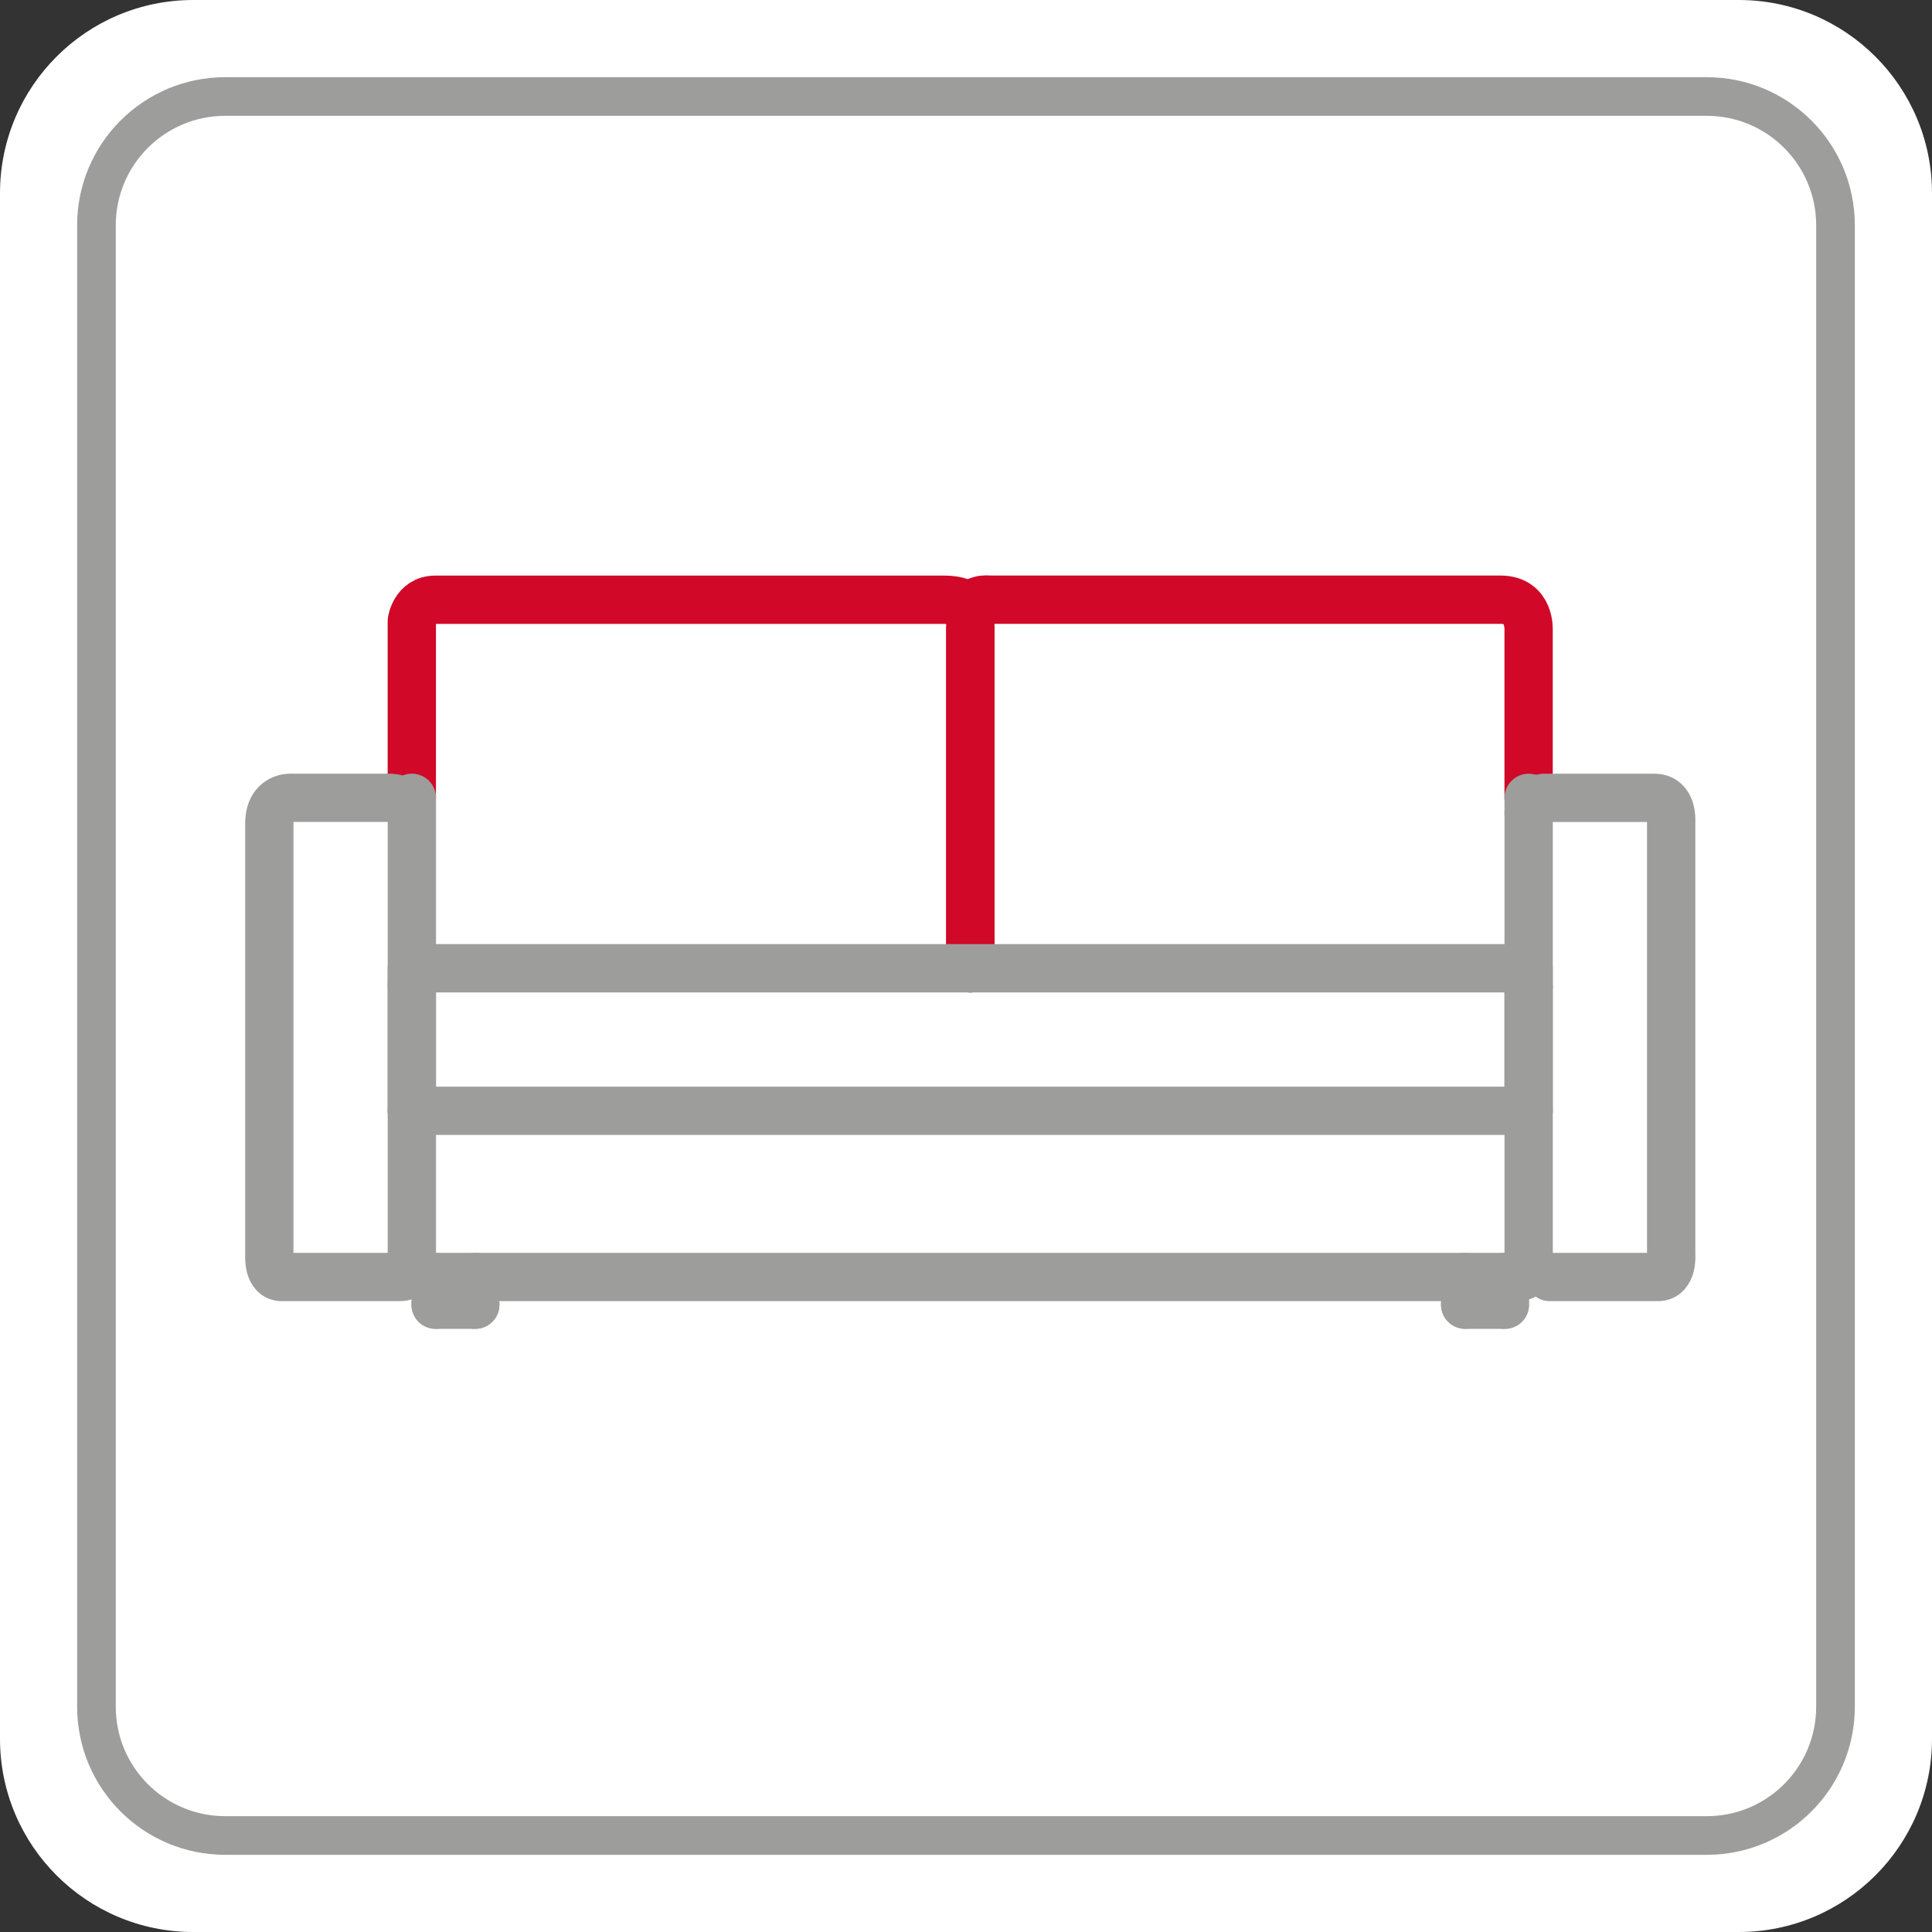 <svg width="40" height="40" viewBox="0 0 40 40" fill="none" xmlns="http://www.w3.org/2000/svg">
<rect x="0" y="0" width="40" height="40" fill="#333333" stroke="none"/>
<g id="&#208;&#184;&#208;&#186;&#208;&#190;&#208;&#189;&#208;&#186;&#208;&#176;">
<path id="Vector" d="M36 40H4C1.791 40 0 38.209 0 36V4C0 1.791 1.791 0 4 0H36C38.209 0 40 1.791 40 4V36C40 38.209 38.209 40 36 40Z" fill="white"/>
<path id="Vector_2" d="M35.336 38.002H4.664C3.191 38.002 1.997 36.809 1.997 35.336V4.664C1.997 3.192 3.191 1.998 4.664 1.998H35.336C36.809 1.998 38.002 3.192 38.002 4.664V35.336C38.002 36.809 36.809 38.002 35.336 38.002Z" stroke="#9D9D9C" stroke-width="0.8" stroke-miterlimit="22.926"/>
<path id="Vector_3" d="M20.09 12.705C20.09 12.357 20.485 12.416 20.485 12.416H31.066C31.691 12.416 31.648 13.053 31.648 13.053V16.518" stroke="#D10827" stroke-miterlimit="10" stroke-linecap="round" stroke-linejoin="round"/>
<path id="Vector_4" d="M8.526 16.518V12.862C8.526 12.862 8.587 12.417 9.013 12.417H19.547C20.113 12.417 20.09 12.706 20.09 12.706V20.047" stroke="#D10827" stroke-miterlimit="10" stroke-linecap="round" stroke-linejoin="round"/>
<path id="Vector_5" d="M20.09 13.04V20.047" stroke="#D10827" stroke-miterlimit="10" stroke-linecap="round" stroke-linejoin="round"/>
<path id="Vector_6" d="M9.019 27.012H9.84" stroke="#9D9D9C" stroke-miterlimit="10" stroke-linecap="round" stroke-linejoin="round"/>
<path id="Vector_7" d="M9.84 27.012V26.439" stroke="#9D9D9C" stroke-miterlimit="10" stroke-linecap="round" stroke-linejoin="round"/>
<path id="Vector_8" d="M9.019 26.439V27.012" stroke="#9D9D9C" stroke-miterlimit="10" stroke-linecap="round" stroke-linejoin="round"/>
<path id="Vector_9" d="M30.335 26.439V27.012" stroke="#9D9D9C" stroke-miterlimit="10" stroke-linecap="round" stroke-linejoin="round"/>
<path id="Vector_10" d="M30.335 27.012H31.156" stroke="#9D9D9C" stroke-miterlimit="10" stroke-linecap="round" stroke-linejoin="round"/>
<path id="Vector_11" d="M31.157 27.012V26.439" stroke="#9D9D9C" stroke-miterlimit="10" stroke-linecap="round" stroke-linejoin="round"/>
<path id="Vector_12" d="M32.086 26.439H34.326C34.64 26.439 34.6 25.967 34.6 25.967V16.993C34.6 16.993 34.632 16.519 34.255 16.519H31.963C31.95 16.523 31.648 16.495 31.648 16.835" stroke="#9D9D9C" stroke-miterlimit="10" stroke-linecap="round" stroke-linejoin="round"/>
<path id="Vector_13" d="M31.649 16.519V26.202C31.649 26.202 31.676 26.439 31.416 26.439H8.774C8.774 26.439 8.526 26.484 8.526 26.036" stroke="#9D9D9C" stroke-miterlimit="10" stroke-linecap="round" stroke-linejoin="round"/>
<path id="Vector_14" d="M8.527 16.518V26.047C8.527 26.047 8.583 26.439 8.285 26.439H5.83C5.559 26.439 5.576 26.027 5.576 26.027V17.058C5.576 16.474 6.037 16.518 6.037 16.518H8.078C8.078 16.518 8.527 16.519 8.527 16.95" stroke="#9D9D9C" stroke-miterlimit="10" stroke-linecap="round" stroke-linejoin="round"/>
<path id="Vector_15" d="M31.648 22.997V20.047" stroke="#9D9D9C" stroke-miterlimit="10" stroke-linecap="round" stroke-linejoin="round"/>
<path id="Vector_16" d="M8.526 20.408C8.526 20.039 8.967 20.047 8.967 20.047H31.265C31.265 20.047 31.649 20.099 31.649 20.425" stroke="#9D9D9C" stroke-miterlimit="10" stroke-linecap="round" stroke-linejoin="round"/>
<path id="Vector_17" d="M8.526 22.997V20.047" stroke="#9D9D9C" stroke-miterlimit="10" stroke-linecap="round" stroke-linejoin="round"/>
<path id="Vector_18" d="M8.526 22.998H31.648" stroke="#9D9D9C" stroke-miterlimit="10" stroke-linecap="round" stroke-linejoin="round"/>
</g>
</svg>
